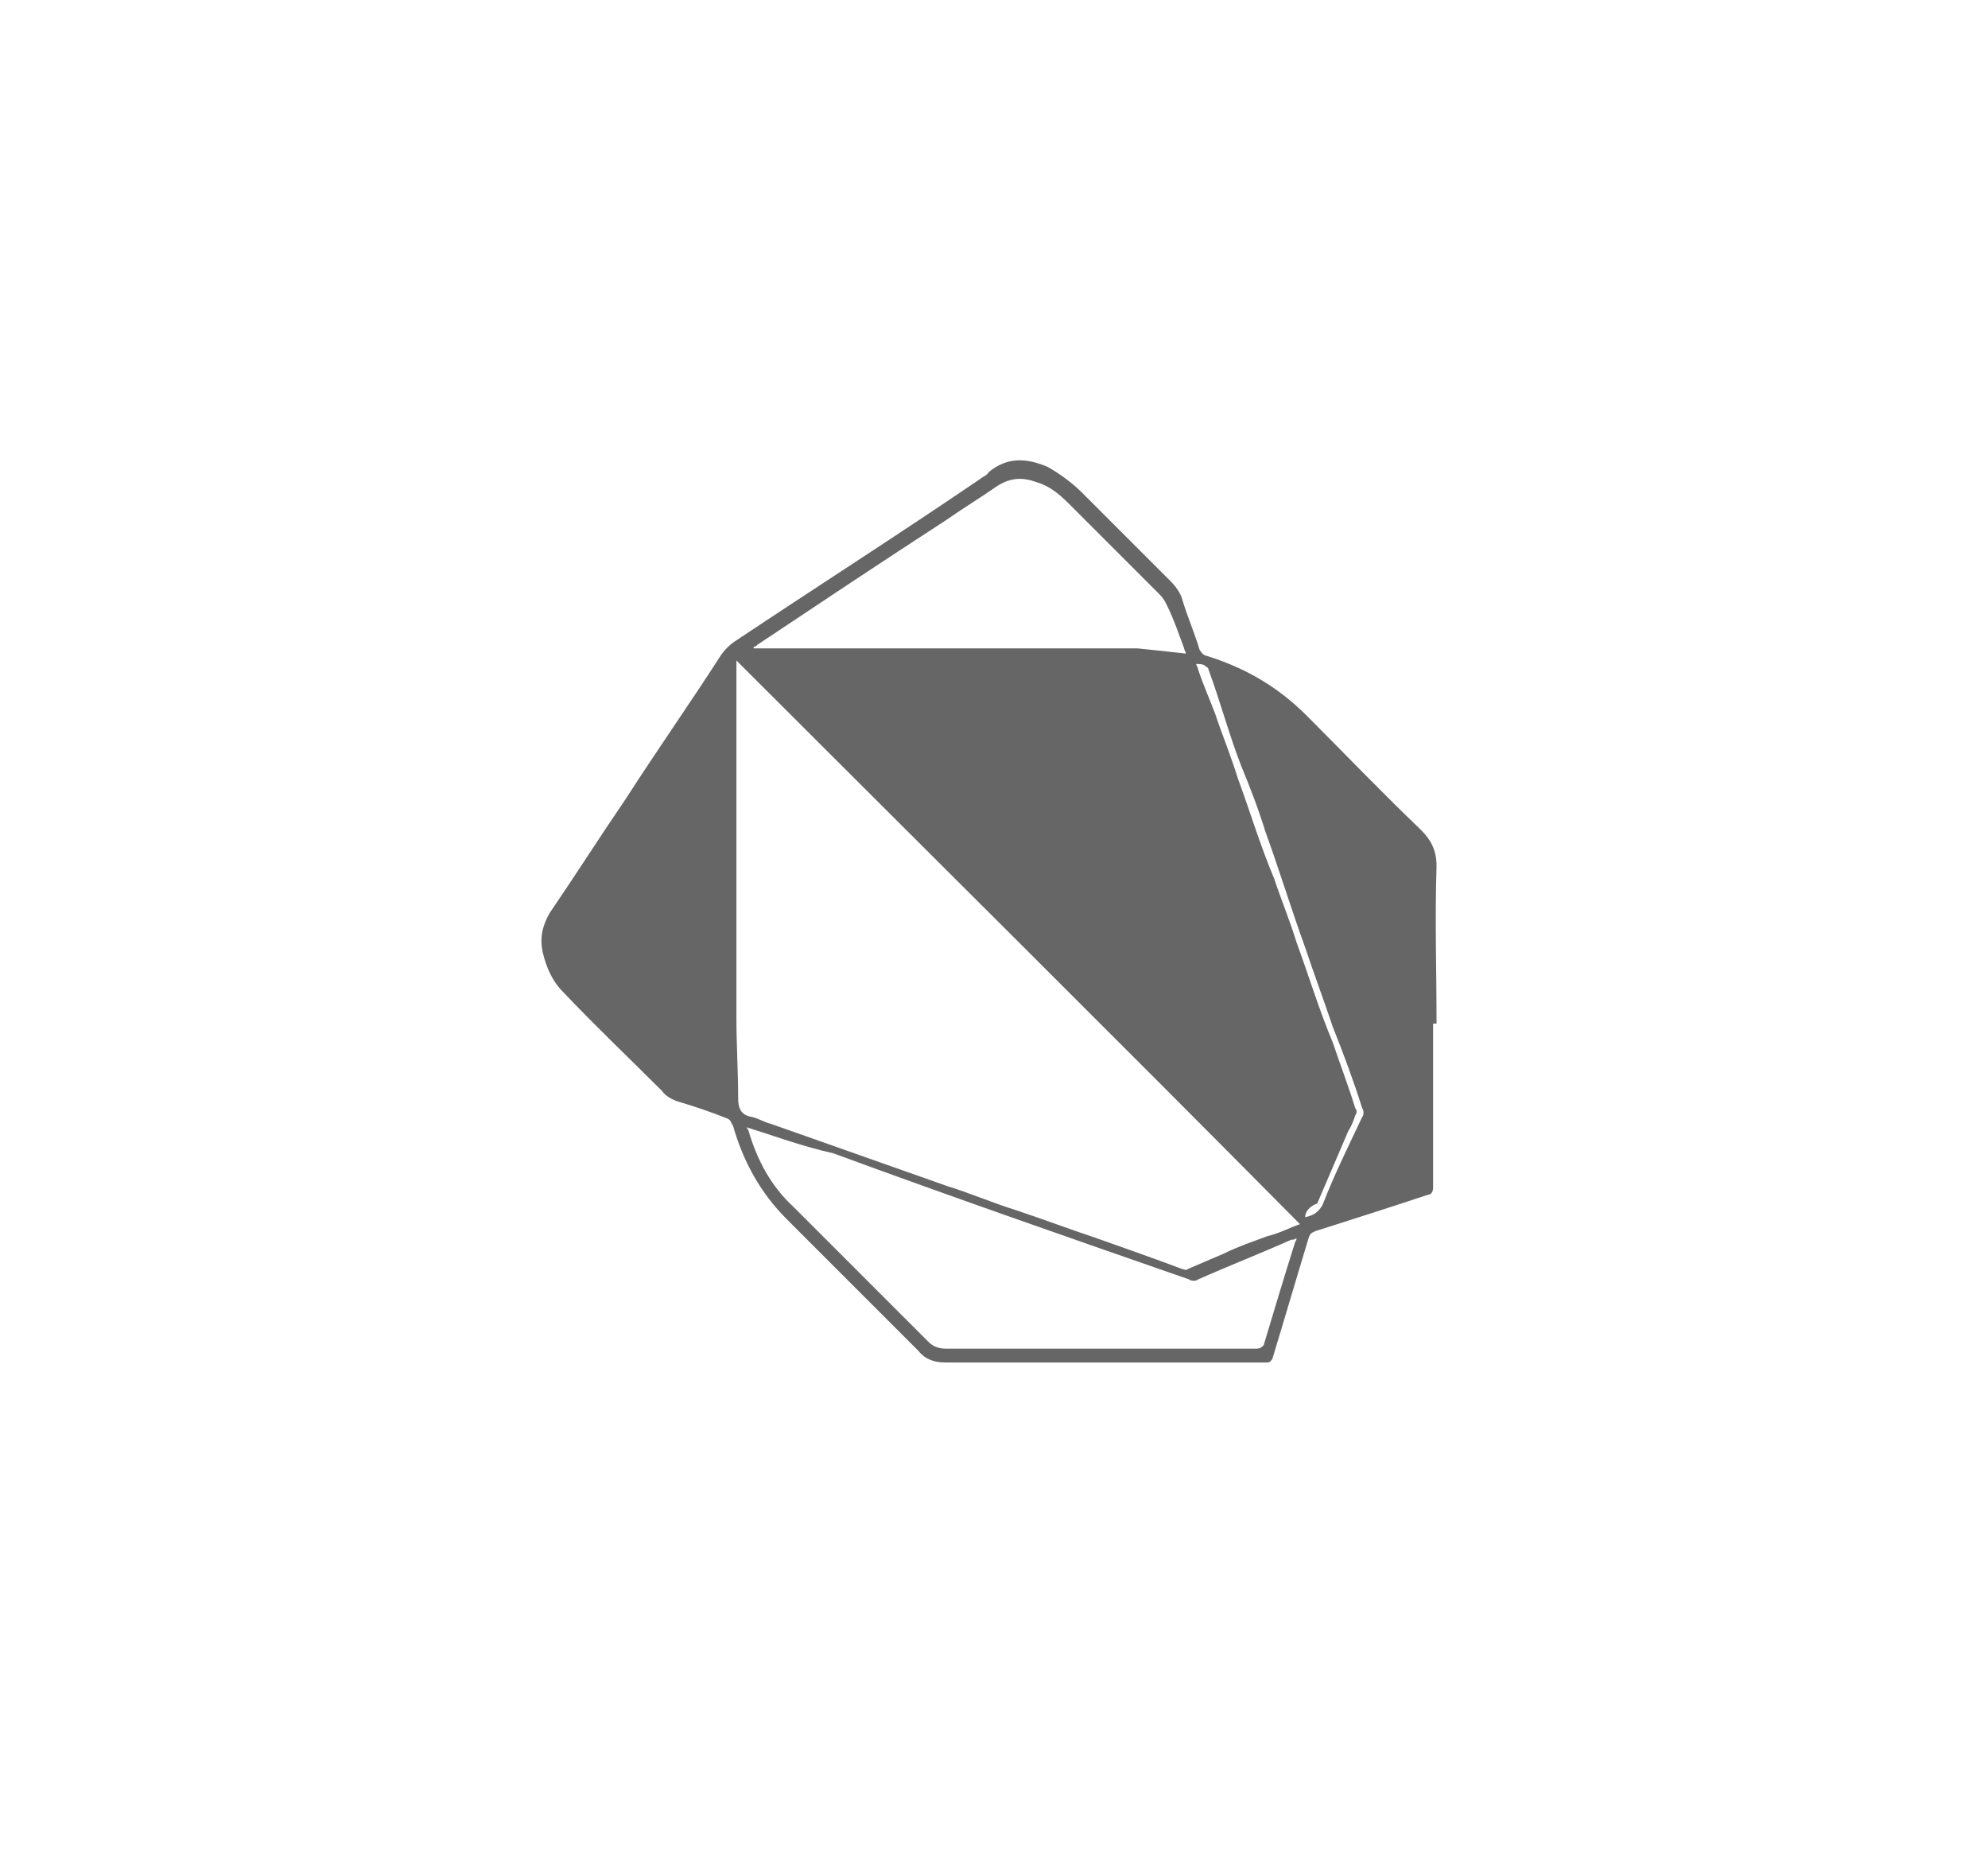 <?xml version="1.0" encoding="utf-8"?>
<!-- Generator: Adobe Illustrator 21.0.0, SVG Export Plug-In . SVG Version: 6.00 Build 0)  -->
<svg version="1.1" id="Capa_1" xmlns="http://www.w3.org/2000/svg" x="0px" y="0px"
     viewBox="0 0 115 107" style="enable-background:new 0 0 115 107;" xml:space="preserve">
<style type="text/css">
	.st0{fill:#666666;}
</style>
    <title>Dart Tools And Technologies</title>
    <g>
	<path class="st0" d="M82.9,59.2c0,3.2,0,6.4,0,9.5c0,0.2-0.1,0.4-0.3,0.4c-2.1,0.7-4.3,1.4-6.5,2.1c-0.2,0.1-0.3,0.1-0.4,0.4
		c-0.7,2.3-1.4,4.7-2.1,7c-0.1,0.1-0.1,0.2-0.3,0.2c-6.2,0-12.4,0-18.6,0c-0.7,0-1.2-0.2-1.6-0.7c-1.2-1.2-2.4-2.4-3.6-3.6
		c-1.3-1.3-2.7-2.7-4-4c-1.5-1.5-2.5-3.3-3.1-5.4c-0.1-0.1-0.1-0.3-0.3-0.4c-1-0.4-1.9-0.7-2.9-1c-0.3-0.1-0.7-0.3-0.9-0.6
		c-1.9-1.9-3.8-3.7-5.7-5.7c-0.7-0.7-1-1.5-1.2-2.3c-0.2-0.9,0-1.6,0.4-2.3c1.5-2.2,2.9-4.4,4.4-6.6c1.8-2.8,3.7-5.5,5.5-8.3
		c0.2-0.3,0.5-0.6,0.8-0.8c4.8-3.2,9.5-6.2,14.2-9.4c0.1-0.1,0.4-0.2,0.5-0.4c1.1-0.9,2.2-0.8,3.4-0.3c0.7,0.4,1.4,0.9,2,1.5
		c1.7,1.7,3.4,3.4,5.1,5.1c0.3,0.3,0.6,0.7,0.7,1.1c0.3,1,0.7,1.9,1,2.9c0.1,0.1,0.1,0.2,0.3,0.3c2.3,0.7,4.2,1.8,5.9,3.5
		c2.2,2.2,4.3,4.4,6.6,6.6c0.6,0.6,0.9,1.2,0.9,2.1c-0.1,3,0,6,0,9.1C83,59.2,82.9,59.2,82.9,59.2z M75.2,70.8
		C64.4,59.9,53.5,49.1,42.6,38.2c0,0.1,0,0.2,0,0.3c0,6.8,0,13.6,0,20.4c0,1.5,0.1,3.1,0.1,4.6c0,0.5,0.1,1,0.8,1.1
		c0.4,0.1,0.7,0.3,1.1,0.4c1.7,0.6,3.4,1.2,5.1,1.8c1.7,0.6,3.4,1.2,5.1,1.8c1.3,0.4,2.7,1,4,1.4c1.5,0.5,3.1,1.1,4.6,1.6
		c1.7,0.6,3.4,1.2,5,1.8c0.1,0,0.2,0.1,0.3,0c0.7-0.3,1.4-0.6,2.1-0.9c0.8-0.4,1.7-0.7,2.5-1C74.1,71.3,74.6,71,75.2,70.8z
		 M43.2,65.2c0,0.1,0.1,0.1,0.1,0.2c0.5,1.7,1.3,3.2,2.6,4.4c1.6,1.6,3.2,3.2,4.9,4.9c1,1,2,2,2.9,2.9c0.2,0.2,0.5,0.4,1,0.4
		c6,0,12,0,18,0c0.2,0,0.3-0.1,0.4-0.2c0.6-2,1.2-4,1.8-5.9c0-0.1,0.1-0.1,0.1-0.3c-0.1,0.1-0.2,0.1-0.3,0.1
		c-1.8,0.8-3.6,1.5-5.4,2.3c-0.1,0.1-0.4,0.1-0.5,0c-6.9-2.4-13.8-4.8-20.6-7.3C46.4,66.3,44.8,65.7,43.2,65.2z M68.6,37.8
		c0-0.1-0.1-0.2-0.1-0.3c-0.3-0.8-0.6-1.7-1-2.5c-0.1-0.2-0.2-0.4-0.4-0.6c-1.8-1.8-3.5-3.5-5.3-5.3c-0.5-0.5-1.1-1-1.8-1.2
		c-0.8-0.3-1.5-0.3-2.3,0.2c-1,0.7-2,1.3-3,2c-3.7,2.4-7.3,4.8-10.9,7.2c-0.1,0.1-0.1,0.1-0.2,0.1c0,0,0,0,0,0.1c0.1,0,0.2,0,0.4,0
		c7.1,0,14.3,0,21.4,0c0.1,0,0.3,0,0.4,0C66.8,37.6,67.7,37.7,68.6,37.8z M75.5,70.4C75.5,70.4,75.5,70.4,75.5,70.4
		c0.4-0.1,0.7-0.2,1-0.7c0.7-1.8,1.5-3.4,2.3-5.1c0.1-0.1,0.1-0.4,0-0.5c-0.5-1.6-1.1-3.2-1.7-4.7c-0.5-1.5-1.1-3.1-1.6-4.6
		c-0.8-2.2-1.5-4.5-2.3-6.7c-0.4-1.3-0.9-2.6-1.4-3.8c-0.7-1.8-1.2-3.7-1.9-5.6c0-0.1-0.1-0.1-0.2-0.2c-0.1-0.1-0.4-0.1-0.5-0.1
		c0,0.1,0.1,0.2,0.1,0.3c0.3,0.9,0.7,1.8,1,2.6c0.4,1.2,0.9,2.4,1.3,3.7c0.7,1.9,1.3,3.9,2.1,5.8c0.4,1.2,0.9,2.4,1.3,3.7
		c0.7,1.9,1.3,3.9,2.1,5.8c0.4,1.2,0.9,2.5,1.3,3.8c0.1,0.1,0.1,0.3,0,0.4c-0.1,0.3-0.2,0.6-0.4,0.9c-0.6,1.4-1.2,2.8-1.8,4.2
		C75.7,69.8,75.5,70.1,75.5,70.4z"/>
</g>
</svg>
